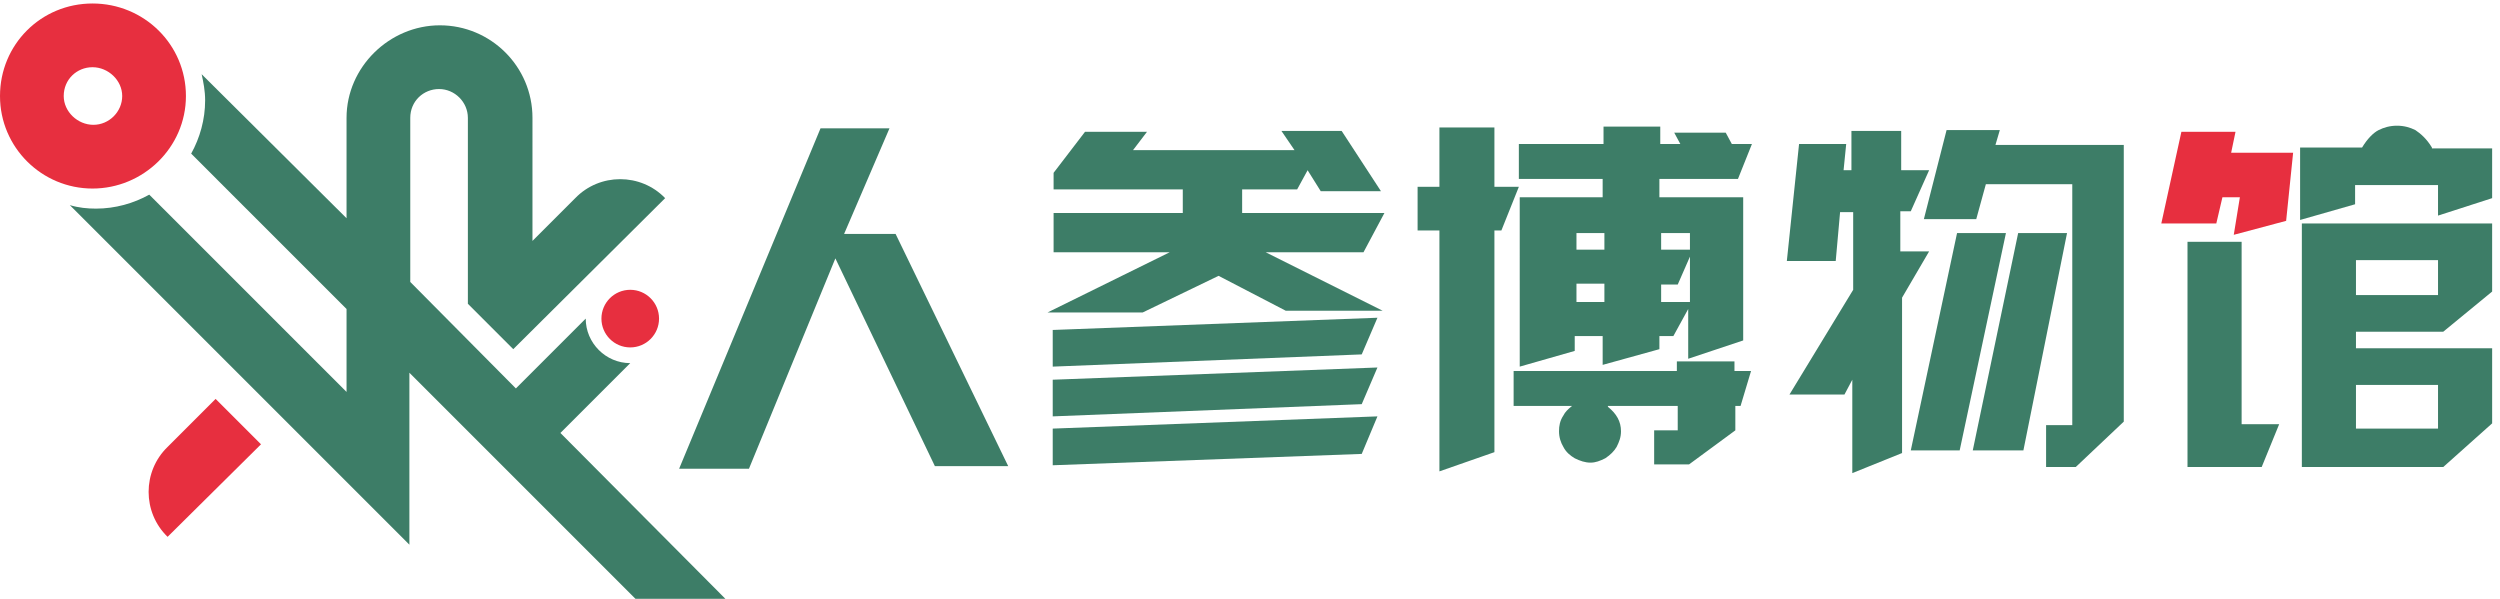 <?xml version="1.0" encoding="UTF-8"?> <!-- Generator: Adobe Illustrator 27.0.0, SVG Export Plug-In . SVG Version: 6.00 Build 0) --> <svg xmlns="http://www.w3.org/2000/svg" xmlns:xlink="http://www.w3.org/1999/xlink" id="Layer_1" x="0px" y="0px" viewBox="0 0 286.4 68.6" style="enable-background:new 0 0 286.4 68.6;" xml:space="preserve"> <style type="text/css"> .st0{fill:#E72F3F;} .st1{fill:#3D7D67;} </style> <g> <path class="st0" d="M0,11c0,5.9,4.8,10.6,10.6,10.6S21.3,16.9,21.3,11S16.5,0.4,10.6,0.4S0,5.1,0,11z M7.3,11 c0-1.9,1.5-3.3,3.3-3.3S14,9.2,14,11s-1.5,3.3-3.3,3.3S7.3,12.8,7.3,11z"></path> <g> <path class="st1" d="M72.2,41.6c-2.8,0-5.1-2.3-5.1-5.1c0,0-5.5,5.5-8,8L47,32.3V13.5c0-1.9,1.5-3.3,3.3-3.3s3.3,1.5,3.3,3.3v21.3 l5.2,5.2l17.4-17.3c-2.8-2.9-7.5-2.9-10.3,0l-4.9,4.9V13.5c0-5.9-4.8-10.6-10.6-10.6S39.7,7.7,39.7,13.5V25L23.1,8.5 c0.2,0.9,0.4,1.9,0.4,3c0,2.2-0.6,4.3-1.6,6.1l17.8,17.8v9.5L17.1,22.3c-1.8,1-3.9,1.6-6.1,1.6c-1,0-2-0.1-3-0.4l31.6,31.6 l7.3,7.3l0-7.3h0V42.7l26,26l10.2-0.1L64.2,49.6C66.6,47.2,72.2,41.6,72.2,41.6L72.2,41.6z"></path> </g> <circle class="st0" cx="72.2" cy="36.5" r="3.3"></circle> <path class="st0" d="M19.2,61.5L19.2,61.5c-2.9-2.8-2.9-7.5,0-10.3l5.5-5.5l5.2,5.2L19.2,61.5L19.2,61.5z"></path> </g> <g> <path class="st1" d="M94,14.7h7.9l-5.2,12.1h5.9l12.9,26.6l-8.4,0L95.7,29.6l-9.9,24.1l-8,0L94,14.7z"></path> <path class="st1" d="M148.3,17.2l-1.5-2.2h6.9l4.5,6.9h-6.9l-1.5-2.4l-1.2,2.2l-6.3,0v2.7h16.3l-2.4,4.5H145l13.4,6.7h-11.1l-7.7-4 l-8.7,4.2h-10.9l14-6.9h-13.3v-4.5h14.8l0-2.7h-14.8l0-1.9l3.6-4.7h7.1l-1.6,2.1H148.3z M120.6,42v-4.2l37.2-1.4l-1.8,4.2L120.6,42 z M120.6,47.7v-4.2l37.2-1.4l-1.8,4.2L120.6,47.7z M120.6,53.3v-4.2l37.2-1.4L156,52L120.6,53.3z"></path> <path class="st1" d="M162.4,21.4h2.5v-6.8h6.3v6.8h2.8l-2,5h-0.8v25.4l-6.3,2.2V26.4h-2.5V21.4z M184.2,46.6c1,0.8,1.5,1.7,1.5,2.8 c0,0.7-0.2,1.2-0.5,1.8c-0.3,0.5-0.7,0.9-1.3,1.3c-0.6,0.3-1.1,0.5-1.7,0.5c-0.6,0-1.2-0.2-1.8-0.5c-0.5-0.3-1-0.7-1.3-1.3 c-0.3-0.5-0.5-1.1-0.5-1.8c0-0.6,0.1-1.2,0.5-1.8c0.2-0.4,0.5-0.7,1-1.1h-6.7v-4h18.7v-1.1h6.6v1.1h1.9l-1.2,4h-0.6l0,2.8l-5.3,3.9 l-4,0v-3.9l2.7,0v-2.8H184.2z M174.1,16.5h9.6v-2h6.5v2l2.3,0l-0.7-1.3h5.9l0.7,1.3h2.3l-1.6,4h-9v2.1h9.6v16.4l-6.3,2.1l0-5.7 l-1.7,3.1l-1.6,0l0,1.5l-6.5,1.8v-3.3h-3.2v1.7l-6.3,1.8V22.6h9.5v-2.1h-9.6V16.5z M183.8,28.6v-1.9h-3.2v1.9H183.8z M183.8,34.6 v-2.1h-3.2v2.1H183.8z M190.3,28.6l3.3,0v-1.9h-3.3V28.6z M193.6,29.4l-1.4,3.2h-1.9v2h3.3L193.6,29.4z"></path> <path class="st1" d="M217.9,28.8h3.1l-3.1,5.3v17.8l-5.7,2.3V43.5l-0.9,1.7h-6.3l7.3-12v-8.9h-1.5l-0.5,5.6h-5.6l1.4-13.4l5.4,0 l-0.3,3h0.9v-4.5h5.7v4.5h3.2l-2.1,4.7h-1.2V28.8z M218.9,51.6l5.3-24.9h5.6l-5.3,24.9H218.9z M234.4,53.4v-4.7h3V21.1h-9.9l-1.1,4 h-6l2.6-10.2h6.1l-0.5,1.7h14.7v31.7l-5.5,5.2H234.4z M226,51.6l5.2-24.9h5.6l-5,24.9H226z"></path> <g> <polygon class="st0" points="256.1,15.1 249.9,15.1 247.6,25.6 253.9,25.6 254.6,22.6 256.6,22.6 255.9,26.9 261.9,25.3 262.7,17.5 255.6,17.5 "></polygon> <polygon class="st1" points="256.8,27.7 250.6,27.7 250.6,53.5 259.1,53.5 261.1,48.6 256.8,48.6 "></polygon> <path class="st1" d="M278.6,16.9c-0.6-1-1.3-1.6-1.9-2c-0.6-0.3-1.3-0.5-2.1-0.5c-0.8,0-1.5,0.2-2.1,0.5c-0.6,0.3-1.3,1-1.9,2 h-7.1v8.3l6.3-1.8v-2.2h9.5v3.5l6.2-2v-5.7H278.6z"></path> <path class="st1" d="M263.7,53.5h16.2l5.6-5v-8.6h-15.6V38l10,0l5.6-4.6v-7.8h-21.8V53.5z M269.9,29.8h9.4v4h-9.4V29.8z M269.9,44.1h9.4v5h-9.4V44.1z"></path> </g> </g> </svg> 